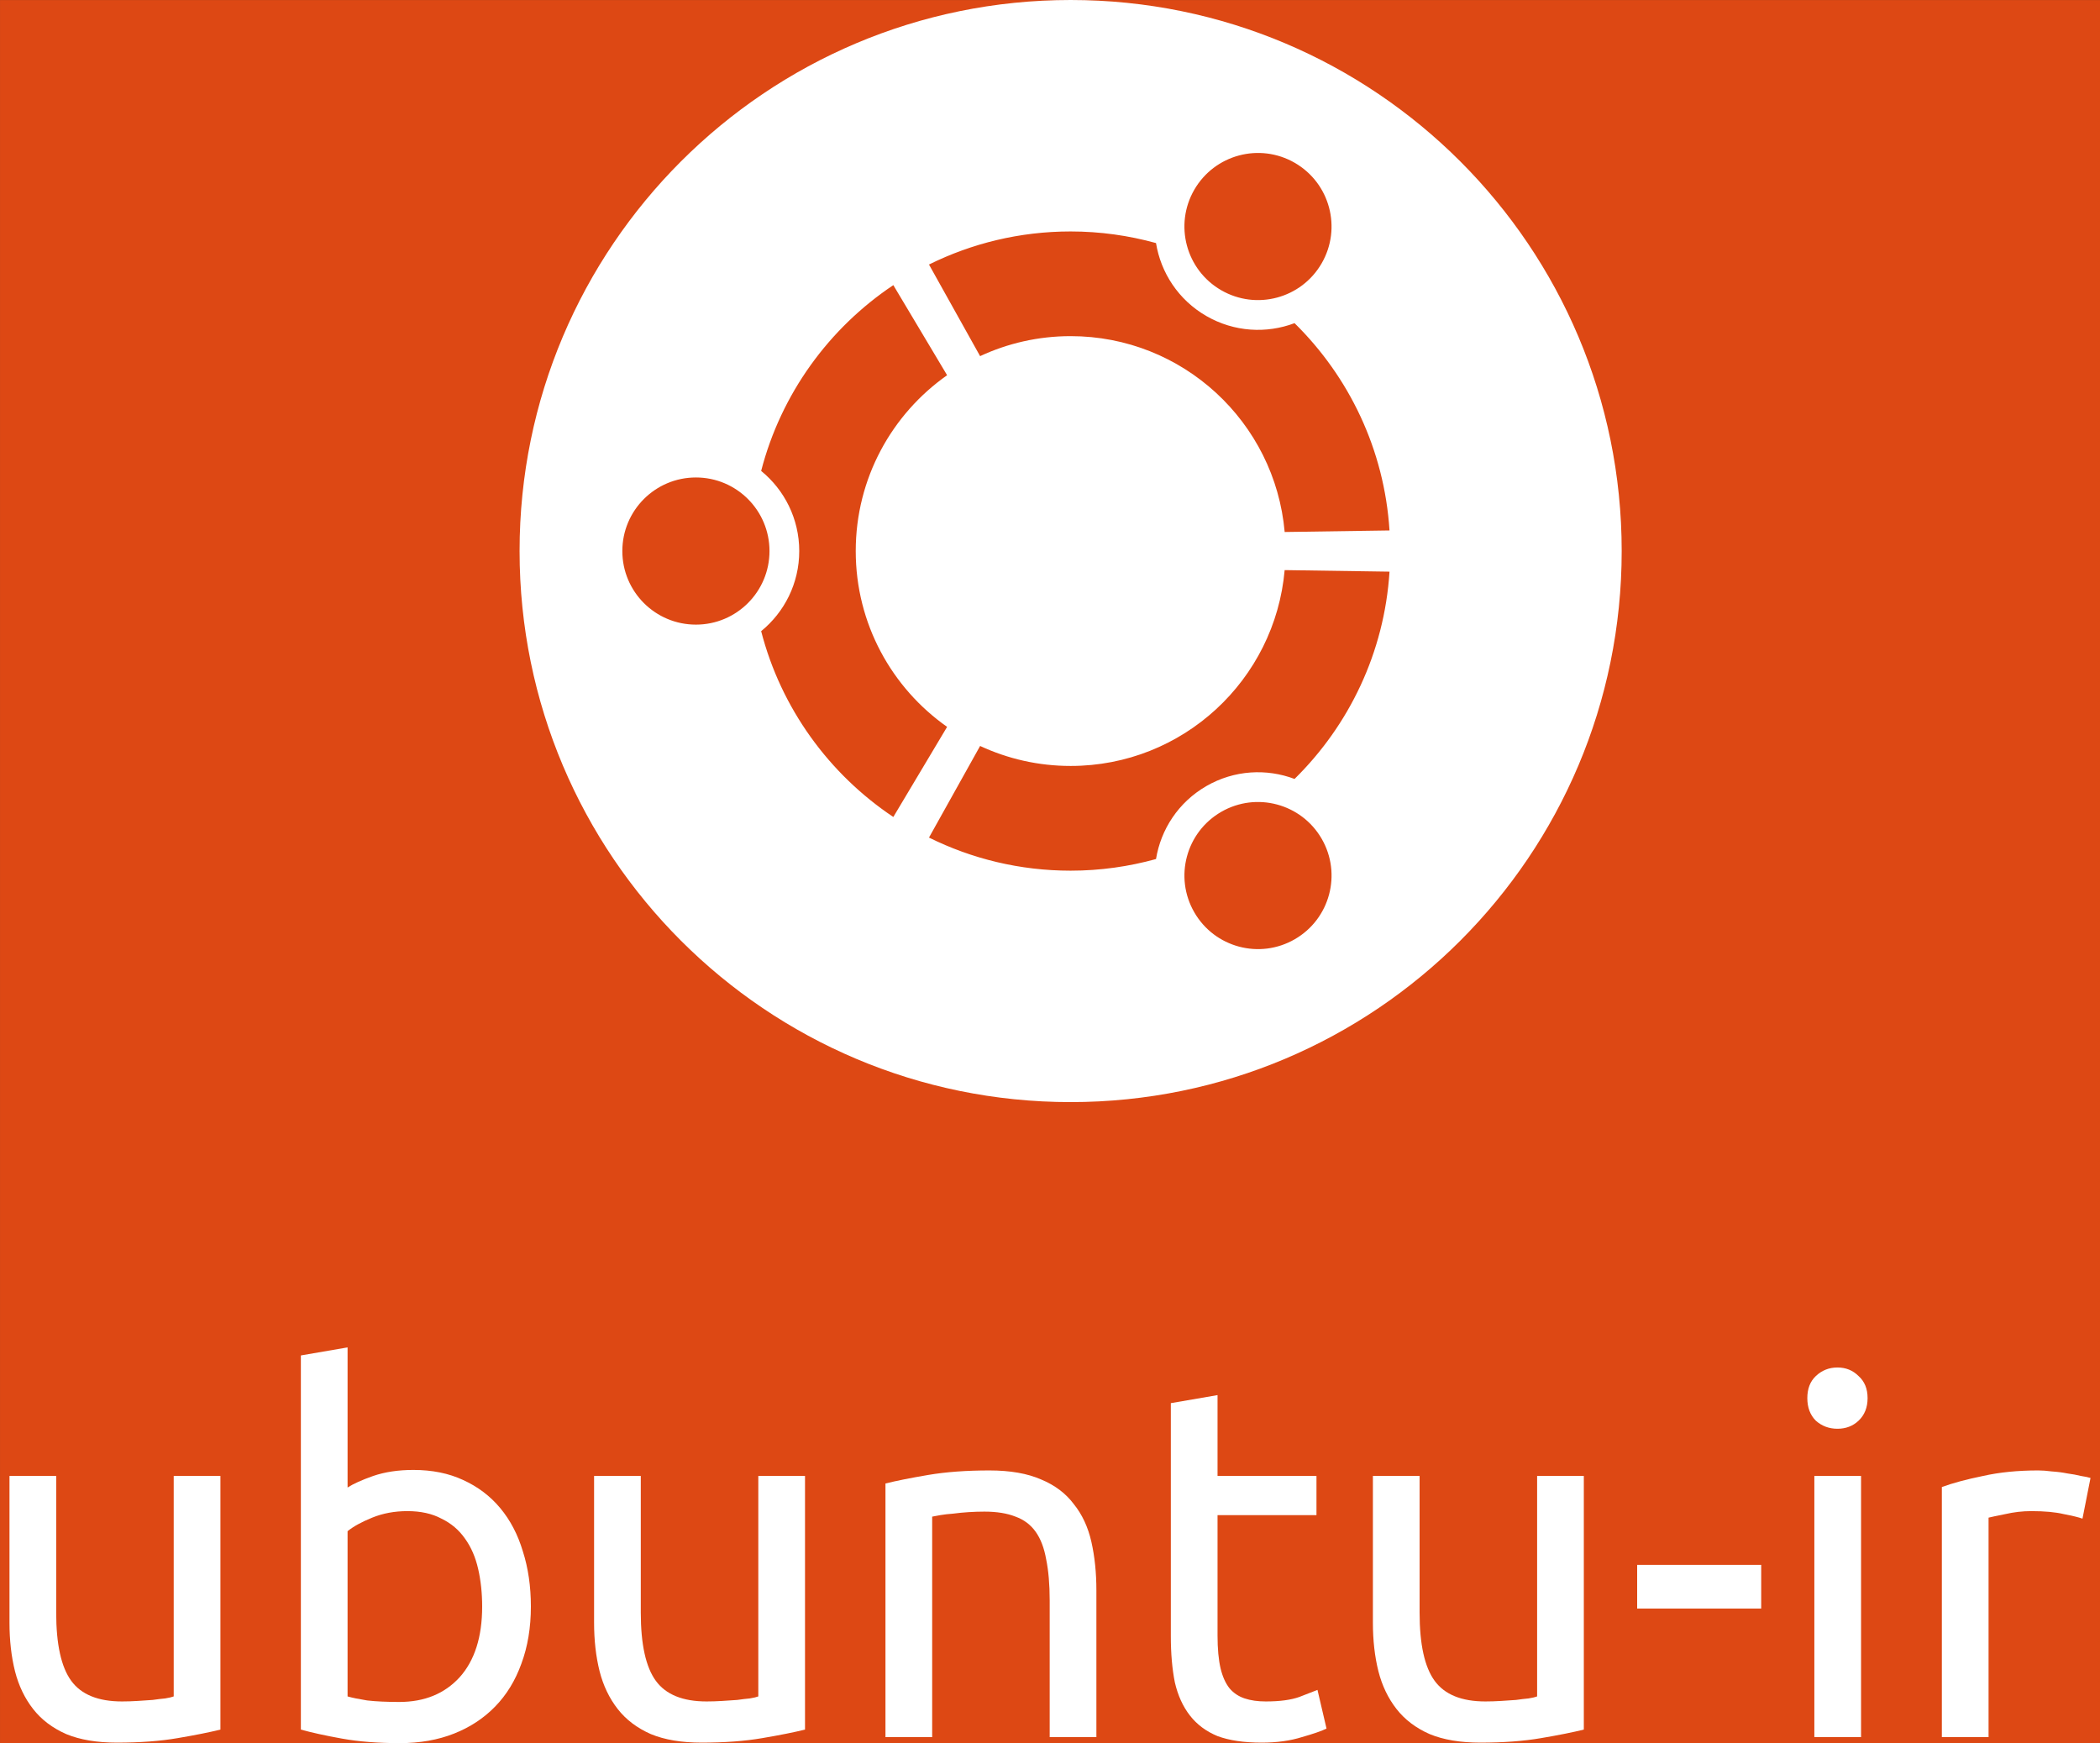 <?xml version="1.0" encoding="UTF-8" standalone="no"?>
<!-- Generator: Adobe Illustrator 14.0.0, SVG Export Plug-In . SVG Version: 6.00 Build 43363)  -->

<svg
   xmlns:dc="http://purl.org/dc/elements/1.1/"
   xmlns:cc="http://creativecommons.org/ns#"
   xmlns:rdf="http://www.w3.org/1999/02/22-rdf-syntax-ns#"
   xmlns:svg="http://www.w3.org/2000/svg"
   xmlns="http://www.w3.org/2000/svg"
   xmlns:sodipodi="http://sodipodi.sourceforge.net/DTD/sodipodi-0.dtd"
   xmlns:inkscape="http://www.inkscape.org/namespaces/inkscape"
   version="1.1"
   id="Layer_1"
   x="0px"
   y="0px"
   width="648.143px"
   height="538px"
   viewBox="0 0 648.143 538"
   enable-background="new 0 0 648.143 538"
   xml:space="preserve"
   inkscape:version="0.48.5 r10040"
   sodipodi:docname="ubuntu-ir-en-alternate.svg"><rect x="0" y="0" width="648.143" height="538" fill="#333333" stroke="none"/><defs
     id="defs21" /><sodipodi:namedview
     pagecolor="#ffffff"
     bordercolor="#666666"
     borderopacity="1"
     objecttolerance="10"
     gridtolerance="10"
     guidetolerance="10"
     inkscape:pageopacity="0"
     inkscape:pageshadow="2"
     inkscape:window-width="1301"
     inkscape:window-height="744"
     id="namedview19"
     showgrid="false"
     inkscape:zoom="0.87732343"
     inkscape:cx="327.94731"
     inkscape:cy="283.82196"
     inkscape:window-x="65"
     inkscape:window-y="24"
     inkscape:window-maximized="1"
     inkscape:current-layer="Layer_1" /><rect
     style="fill:#dd4814;fill-opacity:1"
     id="rect2987"
     width="648.182"
     height="537.998"
     x="0.006"
     y="0.013" /><path
     fill="#DD4814"
     d="M500.517,170.078c0,93.926-76.146,170.074-170.078,170.074c-93.934,0-170.079-76.148-170.079-170.074  C160.36,76.146,236.506,0,330.439,0C424.372,0,500.517,76.146,500.517,170.078z"
     id="path3"
     style="fill:#ffffff" /><path
     fill="#FFFFFF"
     d="M214.791,147.366c-12.547,0-22.712,10.166-22.712,22.712c0,12.54,10.165,22.705,22.712,22.705  c12.54,0,22.705-10.165,22.705-22.705C237.496,157.532,227.331,147.366,214.791,147.366z M376.919,250.57  c-10.861,6.273-14.585,20.153-8.311,31.008c6.266,10.861,20.146,14.584,31.007,8.311c10.86-6.266,14.584-20.146,8.311-31.008  C401.66,248.027,387.772,244.304,376.919,250.57z M264.114,170.078c0-22.44,11.146-42.265,28.201-54.27l-16.601-27.805  c-19.867,13.28-34.649,33.573-40.792,57.34c7.168,5.849,11.756,14.753,11.756,24.734c0,9.975-4.588,18.879-11.756,24.728  c6.135,23.774,20.917,44.068,40.792,57.348l16.601-27.812C275.26,212.343,264.114,192.519,264.114,170.078z M330.439,103.746  c34.65,0,63.078,26.567,66.062,60.448l32.356-0.477c-1.592-25.013-12.519-47.468-29.309-63.98  c-8.634,3.262-18.607,2.763-27.227-2.206c-8.635-4.983-14.049-13.389-15.529-22.514c-8.392-2.316-17.224-3.584-26.355-3.584  c-15.697,0-30.538,3.687-43.715,10.209l15.778,28.274C310.988,105.966,320.457,103.746,330.439,103.746z M330.439,236.403  c-9.982,0-19.451-2.221-27.938-6.17l-15.778,28.273c13.177,6.53,28.018,10.218,43.716,10.218c9.131,0,17.963-1.269,26.354-3.592  c1.48-9.125,6.896-17.523,15.529-22.515c8.626-4.977,18.593-5.467,27.227-2.205c16.79-16.512,27.717-38.967,29.309-63.98  l-32.364-0.477C393.517,209.845,365.09,236.403,330.439,236.403z M376.911,89.572c10.861,6.272,24.742,2.557,31.008-8.304  c6.273-10.861,2.558-24.742-8.304-31.016c-10.861-6.266-24.741-2.543-31.016,8.318C362.334,69.425,366.057,83.306,376.911,89.572z"
     id="path5"
     style="fill:#dd4814;fill-opacity:1" /><g
     style="font-size:40px;font-style:normal;font-weight:normal;line-height:125%;letter-spacing:0px;word-spacing:0px;fill:#ffffff;fill-opacity:1;stroke:none;font-family:Sans"
     id="text3000"><path
       d="m 68.027,533.815 c -3.307,0.827 -7.698,1.705 -13.175,2.635 -5.373,0.93 -11.625,1.395 -18.755,1.395 -6.2,0 -11.418,-0.878 -15.655,-2.635 -4.237,-1.86 -7.647,-4.443 -10.23,-7.75 -2.583,-3.307 -4.443,-7.182 -5.58,-11.625 -1.137,-4.547 -1.705,-9.558 -1.705,-15.035 l 0,-45.26 14.415,0 0,42.16 c -2.6e-5,9.817 1.55,16.843 4.65,21.08 3.1,4.237 8.318,6.355 15.655,6.355 1.55,2e-5 3.152,-0.052 4.805,-0.155 1.653,-0.103 3.203,-0.207 4.65,-0.31 1.447,-0.207 2.738,-0.362 3.875,-0.465 1.24,-0.207 2.118,-0.413 2.635,-0.62 l 0,-68.045 14.415,0 0,78.275"
       style="font-size:155px;font-variant:normal;font-stretch:normal;fill:#ffffff;font-family:Ubuntu;-inkscape-font-specification:Ubuntu"
       id="path2987" /><path
       d="m 107.276,459.105 c 1.757,-1.137 4.392,-2.325 7.905,-3.565 3.617,-1.24 7.75,-1.86 12.4,-1.86 5.787,9e-5 10.902,1.033 15.345,3.1 4.547,2.067 8.37,4.96 11.47,8.68 3.1,3.72 5.425,8.163 6.975,13.33 1.653,5.167 2.48,10.85 2.48,17.05 -9e-5,6.51 -0.982,12.4 -2.945,17.67 -1.86,5.167 -4.547,9.558 -8.06,13.175 -3.513,3.617 -7.75,6.407 -12.71,8.37 -4.96,1.963 -10.54,2.945 -16.74,2.945 -6.717,0 -12.658,-0.465 -17.825,-1.395 -5.167,-0.93 -9.403,-1.86 -12.71,-2.79 l 0,-115.475 14.415,-2.48 0,43.245 m 0,64.48 c 1.447,0.413 3.462,0.827 6.045,1.24 2.687,0.31 5.993,0.465 9.92,0.465 7.75,2e-5 13.95,-2.532 18.6,-7.595 4.65,-5.167 6.975,-12.452 6.975,-21.855 -7e-5,-4.133 -0.413,-8.008 -1.24,-11.625 -0.827,-3.617 -2.17,-6.717 -4.03,-9.3 -1.86,-2.687 -4.288,-4.753 -7.285,-6.2 -2.893,-1.55 -6.407,-2.325 -10.54,-2.325 -3.927,7e-5 -7.543,0.672 -10.85,2.015 -3.307,1.343 -5.838,2.738 -7.595,4.185 l 0,50.995"
       style="font-size:155px;font-variant:normal;font-stretch:normal;fill:#ffffff;font-family:Ubuntu;-inkscape-font-specification:Ubuntu"
       id="path2989" /><path
       d="m 248.457,533.815 c -3.307,0.827 -7.698,1.705 -13.175,2.635 -5.373,0.93 -11.625,1.395 -18.755,1.395 -6.2,0 -11.418,-0.878 -15.655,-2.635 -4.237,-1.86 -7.647,-4.443 -10.23,-7.75 -2.583,-3.307 -4.443,-7.182 -5.58,-11.625 -1.137,-4.547 -1.705,-9.558 -1.705,-15.035 l 0,-45.26 14.415,0 0,42.16 c -3e-5,9.817 1.55,16.843 4.65,21.08 3.1,4.237 8.318,6.355 15.655,6.355 1.55,2e-5 3.152,-0.052 4.805,-0.155 1.653,-0.103 3.203,-0.207 4.65,-0.31 1.447,-0.207 2.738,-0.362 3.875,-0.465 1.24,-0.207 2.118,-0.413 2.635,-0.62 l 0,-68.045 14.415,0 0,78.275"
       style="font-size:155px;font-variant:normal;font-stretch:normal;fill:#ffffff;font-family:Ubuntu;-inkscape-font-specification:Ubuntu"
       id="path2991" /><path
       d="m 273.291,457.865 c 3.307,-0.827 7.698,-1.705 13.175,-2.635 5.477,-0.93 11.78,-1.395 18.91,-1.395 6.407,9e-5 11.728,0.93 15.965,2.79 4.237,1.757 7.595,4.288 10.075,7.595 2.583,3.203 4.392,7.078 5.425,11.625 1.033,4.547 1.55,9.558 1.55,15.035 l 0,45.26 -14.415,0 0,-42.16 c -7e-5,-4.96 -0.362,-9.197 -1.085,-12.71 -0.62,-3.513 -1.705,-6.355 -3.255,-8.525 -1.55,-2.17 -3.617,-3.72 -6.2,-4.65 -2.583,-1.033 -5.787,-1.55 -9.61,-1.55 -1.55,7e-5 -3.152,0.052 -4.805,0.155 -1.653,0.103 -3.255,0.258 -4.805,0.465 -1.447,0.103 -2.79,0.258 -4.03,0.465 -1.137,0.207 -1.963,0.362 -2.48,0.465 l 0,68.045 -14.415,0 0,-78.275"
       style="font-size:155px;font-variant:normal;font-stretch:normal;fill:#ffffff;font-family:Ubuntu;-inkscape-font-specification:Ubuntu"
       id="path2993" /><path
       d="m 375.78,455.54 30.535,0 0,12.09 -30.535,0 0,37.2 c -2e-5,4.03 0.31,7.388 0.93,10.075 0.62,2.583 1.55,4.65 2.79,6.2 1.24,1.447 2.79,2.48 4.65,3.1 1.86,0.62 4.03,0.93 6.51,0.93 4.34,2e-5 7.802,-0.465 10.385,-1.395 2.687,-1.033 4.547,-1.757 5.58,-2.17 l 2.79,11.935 c -1.447,0.723 -3.978,1.602 -7.595,2.635 -3.617,1.137 -7.75,1.705 -12.4,1.705 -5.477,0 -10.023,-0.672 -13.64,-2.015 -3.513,-1.447 -6.355,-3.565 -8.525,-6.355 -2.17,-2.79 -3.72,-6.2 -4.65,-10.23 -0.827,-4.133 -1.24,-8.887 -1.24,-14.26 l 0,-71.92 14.415,-2.48 0,24.955"
       style="font-size:155px;font-variant:normal;font-stretch:normal;fill:#ffffff;font-family:Ubuntu;-inkscape-font-specification:Ubuntu"
       id="path2995" /><path
       d="m 488.828,533.815 c -3.307,0.827 -7.698,1.705 -13.175,2.635 -5.373,0.93 -11.625,1.395 -18.755,1.395 -6.2,0 -11.418,-0.878 -15.655,-2.635 -4.237,-1.86 -7.647,-4.443 -10.23,-7.75 -2.583,-3.307 -4.443,-7.182 -5.58,-11.625 -1.137,-4.547 -1.705,-9.558 -1.705,-15.035 l 0,-45.26 14.415,0 0,42.16 c -2e-5,9.817 1.55,16.843 4.65,21.08 3.1,4.237 8.318,6.355 15.655,6.355 1.55,2e-5 3.152,-0.052 4.805,-0.155 1.653,-0.103 3.203,-0.207 4.65,-0.31 1.447,-0.207 2.738,-0.362 3.875,-0.465 1.24,-0.207 2.118,-0.413 2.635,-0.62 l 0,-68.045 14.415,0 0,78.275"
       style="font-size:155px;font-variant:normal;font-stretch:normal;fill:#ffffff;font-family:Ubuntu;-inkscape-font-specification:Ubuntu"
       id="path2997" /><path
       d="m 505.292,482.975 38.285,0 0,13.485 -38.285,0 0,-13.485"
       style="font-size:155px;font-variant:normal;font-stretch:normal;fill:#ffffff;font-family:Ubuntu;-inkscape-font-specification:Ubuntu"
       id="path2999" /><path
       d="m 574.395,536.14 -14.415,0 0,-80.6 14.415,0 0,80.6 m -7.285,-95.17 c -2.583,10e-5 -4.805,-0.827 -6.665,-2.48 -1.757,-1.757 -2.635,-4.082 -2.635,-6.975 -10e-6,-2.893 0.878,-5.167 2.635,-6.82 1.86,-1.757 4.082,-2.635 6.665,-2.635 2.583,1.2e-4 4.753,0.878 6.51,2.635 1.86,1.653 2.79,3.927 2.79,6.82 -3e-5,2.893 -0.93,5.218 -2.79,6.975 -1.757,1.653 -3.927,2.48 -6.51,2.48"
       style="font-size:155px;font-variant:normal;font-stretch:normal;fill:#ffffff;font-family:Ubuntu;-inkscape-font-specification:Ubuntu"
       id="path3001" /><path
       d="m 629.096,453.835 c 1.24,9e-5 2.635,0.103 4.185,0.31 1.653,0.103 3.255,0.31 4.805,0.62 1.55,0.207 2.945,0.465 4.185,0.775 1.343,0.207 2.325,0.413 2.945,0.62 l -2.48,12.555 c -1.137,-0.413 -3.048,-0.878 -5.735,-1.395 -2.583,-0.62 -5.942,-0.93 -10.075,-0.93 -2.687,7e-5 -5.373,0.31 -8.06,0.93 -2.583,0.517 -4.288,0.878 -5.115,1.085 l 0,67.735 -14.415,0 0,-77.19 c 3.41,-1.24 7.647,-2.377 12.71,-3.41 5.063,-1.137 10.747,-1.705 17.05,-1.705"
       style="font-size:155px;font-variant:normal;font-stretch:normal;fill:#ffffff;font-family:Ubuntu;-inkscape-font-specification:Ubuntu"
       id="path3003" /></g></svg>